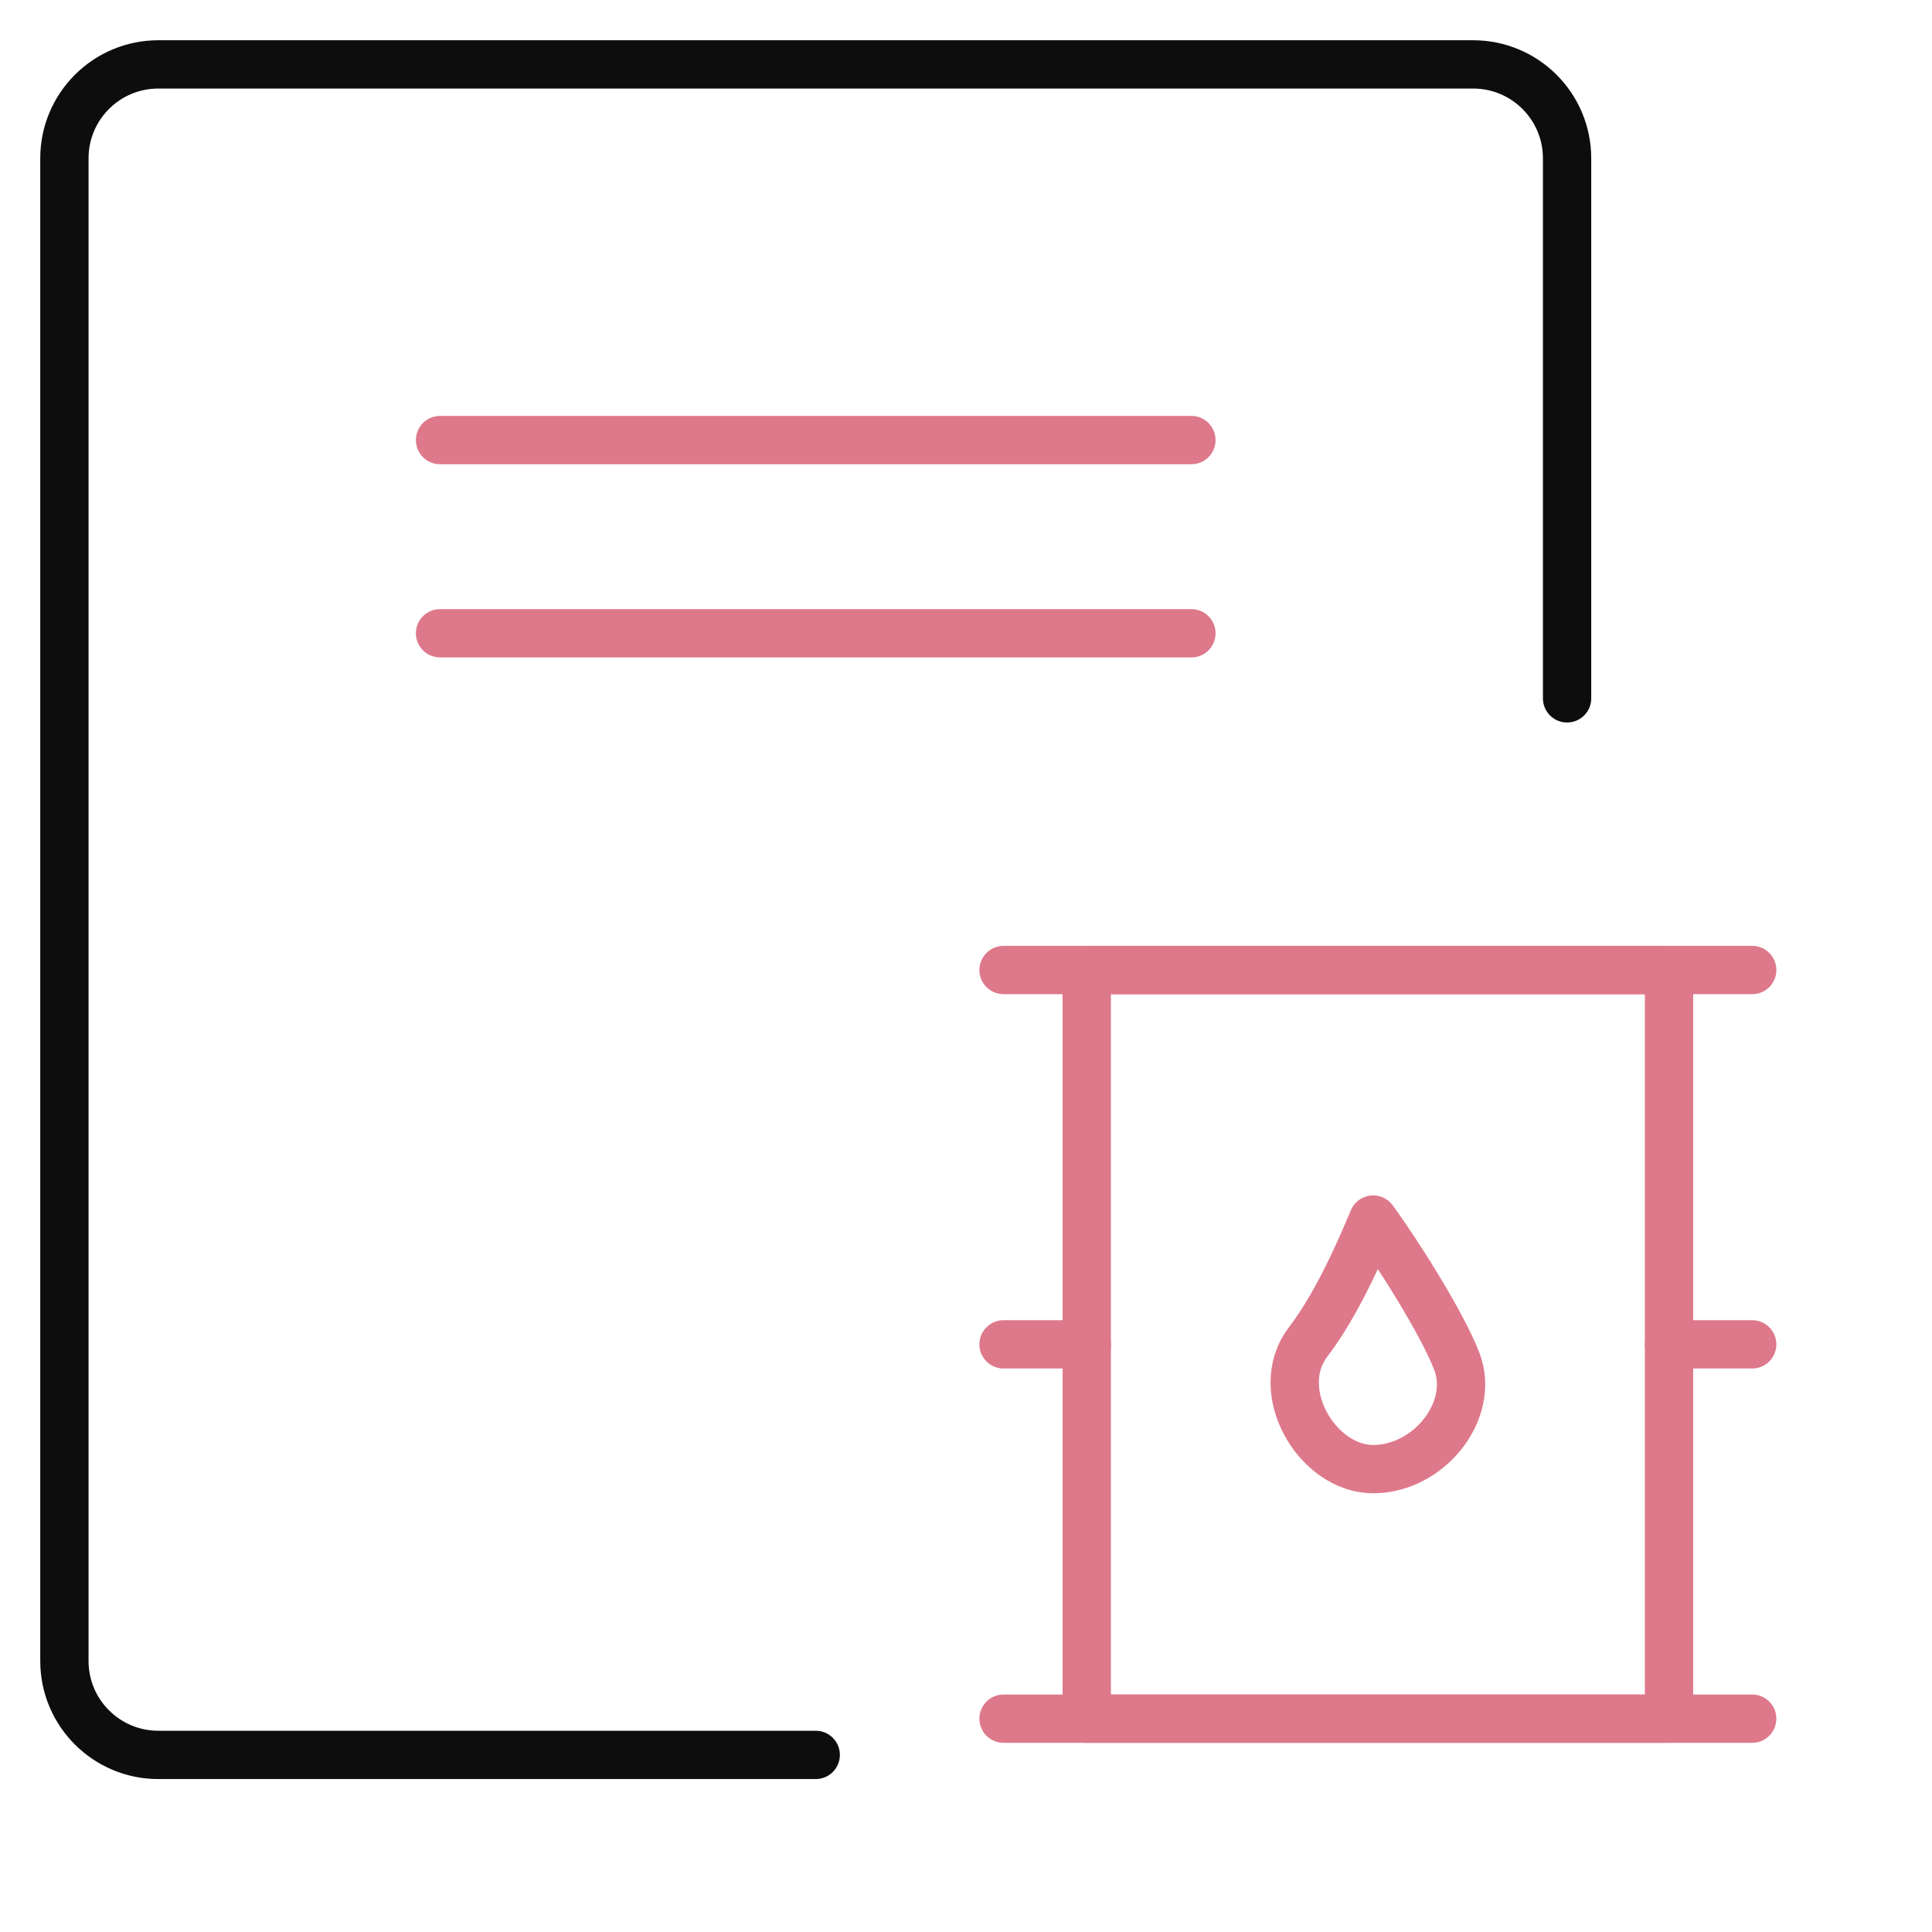<svg width="60" height="60" viewBox="0 0 60 60" fill="none" xmlns="http://www.w3.org/2000/svg">
<path d="M25.333 54.5H19.5H13.667H4.917C3.306 54.5 2 53.194 2 51.583V4.917C2 3.306 3.306 2 4.917 2H45.75C47.361 2 48.667 3.306 48.667 4.917V15.125V21.688" stroke="#0D0D0D" stroke-width="1.5" stroke-linecap="round" stroke-linejoin="round"/>
<path d="M51.833 30.125H33.75V53.375H51.833V30.125Z" stroke="#DE788B" stroke-width="1.5" stroke-linejoin="round"/>
<path d="M40.623 41.678C41.548 40.464 42.26 38.786 42.645 37.875C43.319 38.786 44.783 41.071 45.245 42.285C45.823 43.803 44.379 45.625 42.645 45.625C40.912 45.625 39.468 43.196 40.623 41.678Z" stroke="#DE788B" stroke-width="1.5" stroke-linecap="round" stroke-linejoin="round"/>
<path d="M31.166 30.125H54.416" stroke="#DE788B" stroke-width="1.5" stroke-linecap="round" stroke-linejoin="round"/>
<path d="M31.166 53.375H54.416" stroke="#DE788B" stroke-width="1.5" stroke-linecap="round" stroke-linejoin="round"/>
<path d="M31.166 41.75H33.75" stroke="#DE788B" stroke-width="1.5" stroke-linecap="round" stroke-linejoin="round"/>
<path d="M51.833 41.75H54.416" stroke="#DE788B" stroke-width="1.5" stroke-linecap="round" stroke-linejoin="round"/>
<path d="M13.666 13.667H37" stroke="#DE788B" stroke-width="1.5" stroke-linecap="round"/>
<path d="M13.666 19.667H37" stroke="#DE788B" stroke-width="1.5" stroke-linecap="round"/>
</svg>
